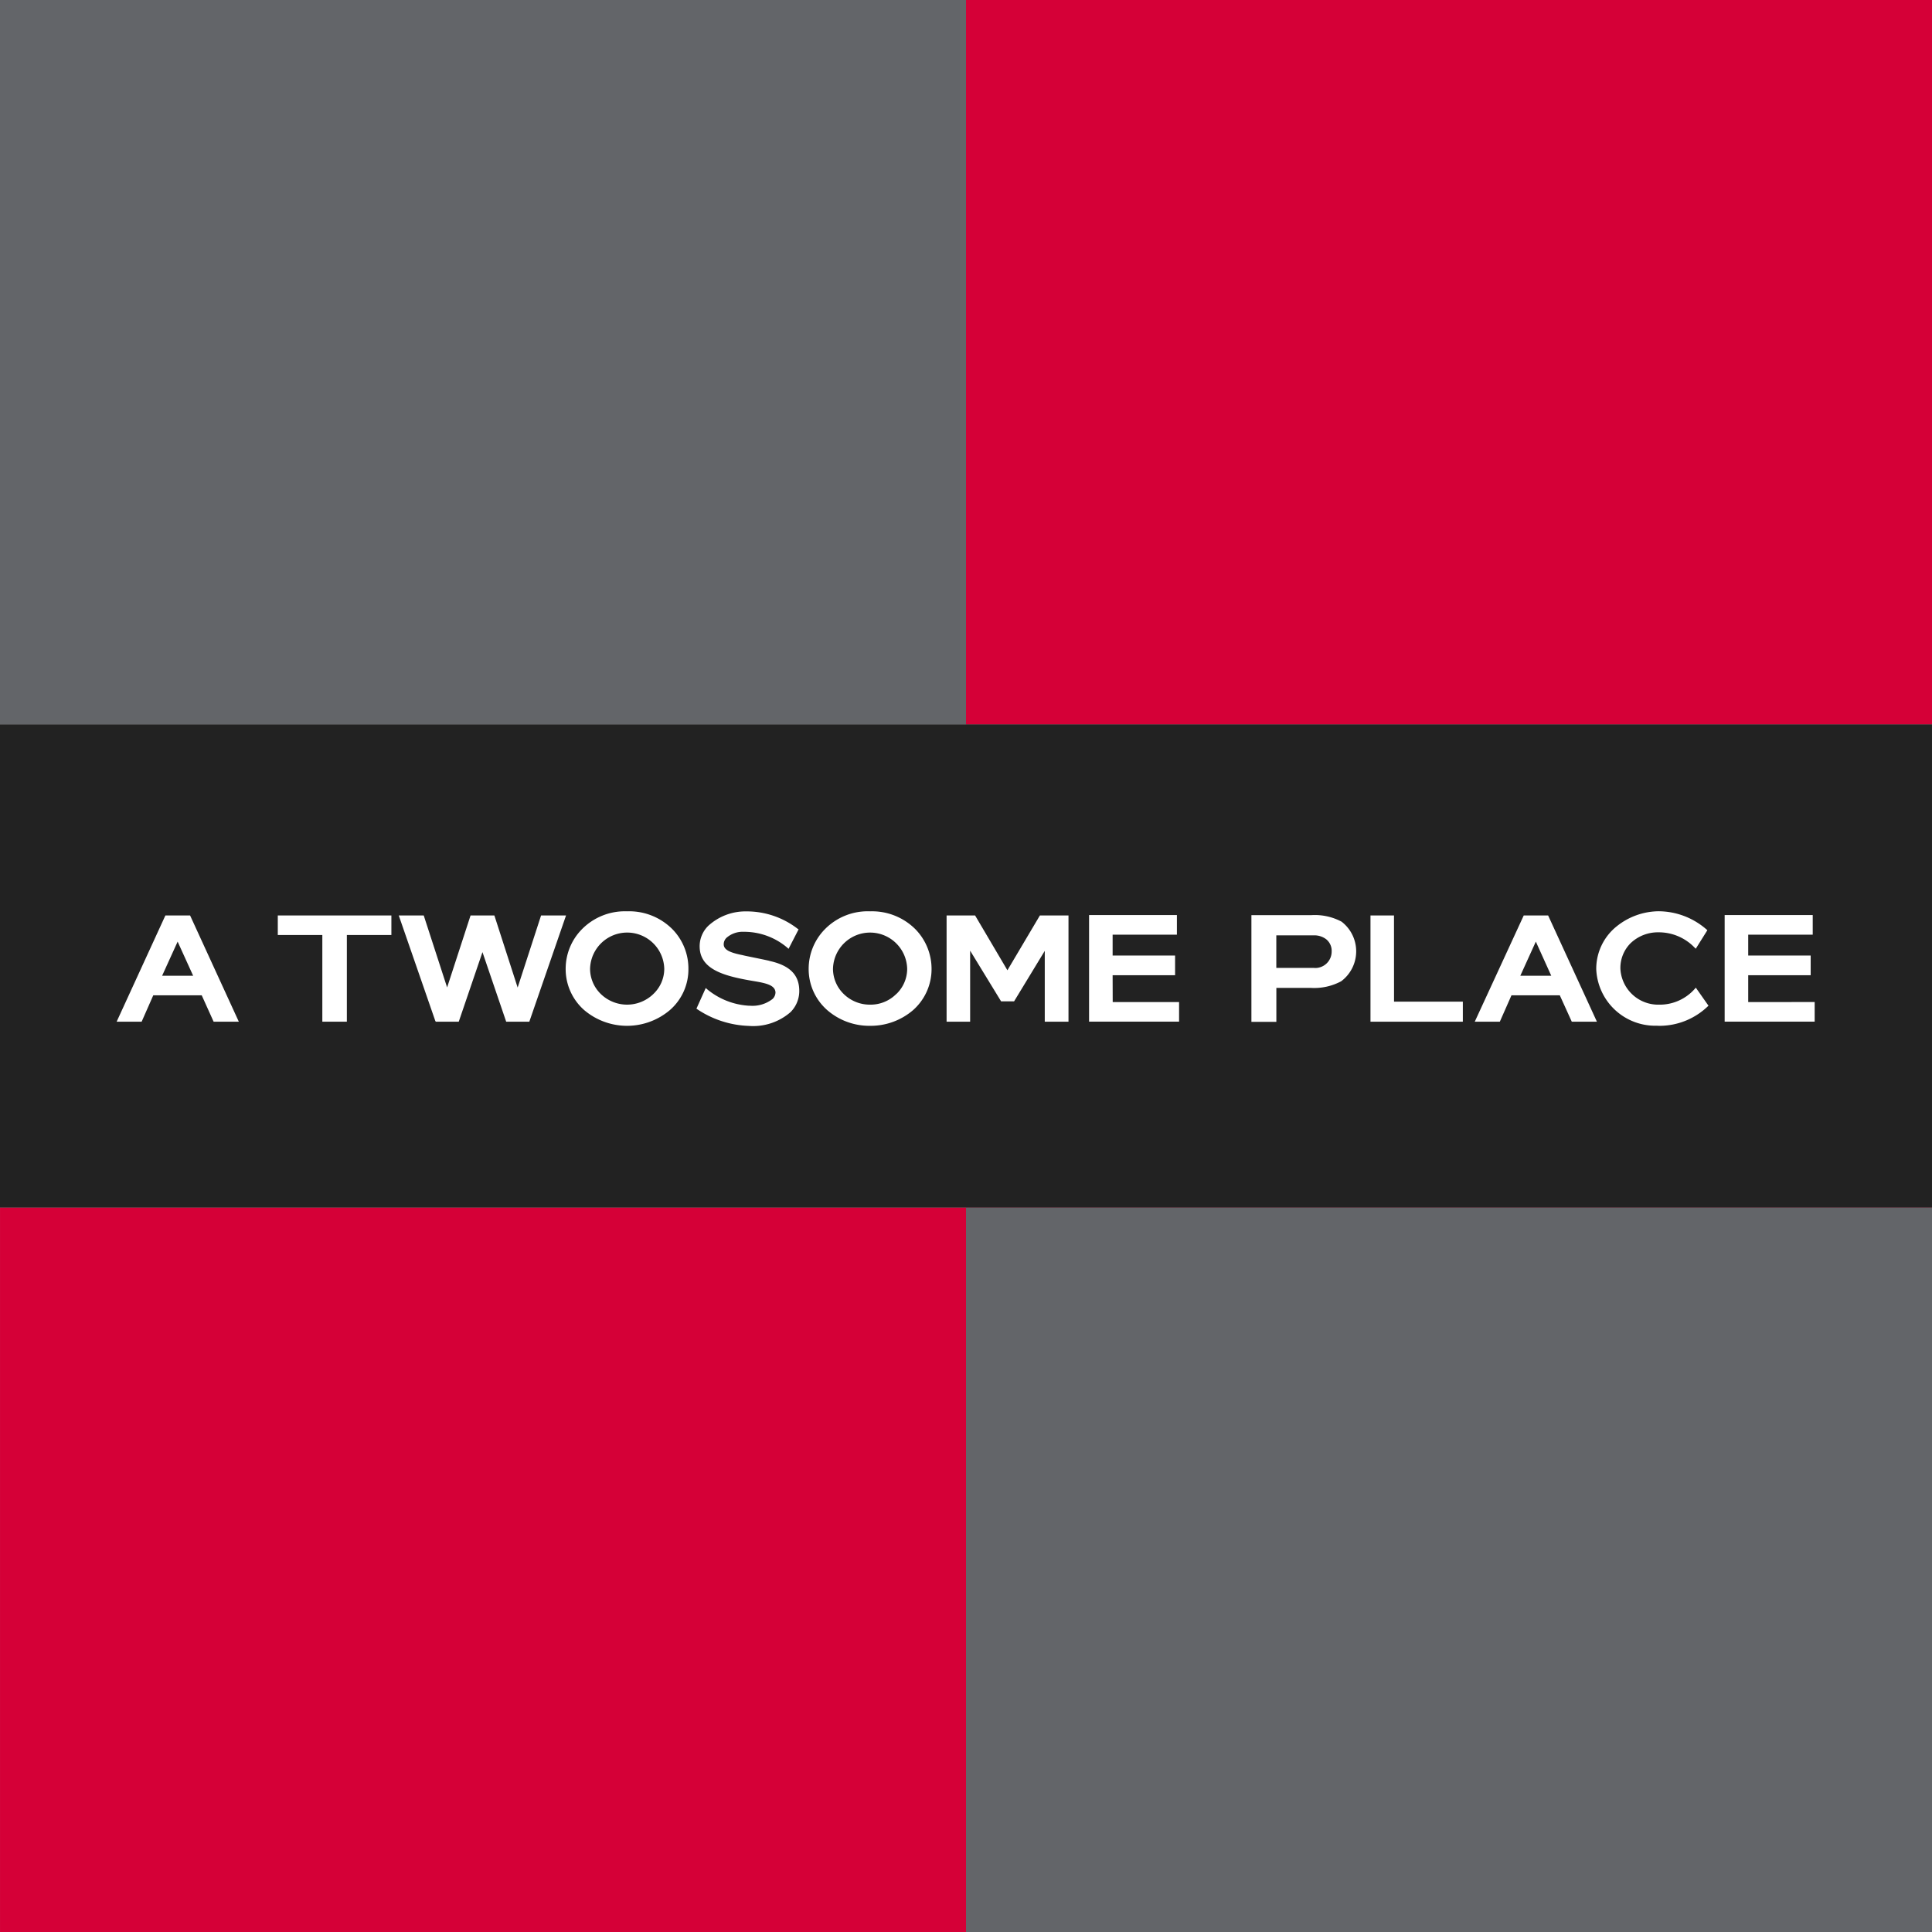 <svg xmlns="http://www.w3.org/2000/svg" width="124.497" height="124.496" viewBox="0 0 124.497 124.496">
  <rect x="0" y="0" width="124.497" height="124.496" fill="#808080" stroke="none"/>
  <g id="그룹_9" data-name="그룹 9" transform="translate(-246.739 -552)">
    <rect id="사각형_1" data-name="사각형 1" width="124.495" height="46.686" transform="translate(246.74 629.81)" fill="#d50037"/>
    <path id="패스_399" data-name="패스 399" d="M0,0H124.495V46.686H0Z" transform="translate(246.74 552)" fill="#636569"/>
    <rect id="사각형_2" data-name="사각형 2" width="62.248" height="46.686" transform="translate(308.988 552)" fill="#d50037"/>
    <path id="패스_400" data-name="패스 400" d="M0,0H62.248V46.686H0Z" transform="translate(308.988 629.81)" fill="#636569"/>
    <rect id="사각형_3" data-name="사각형 3" width="124.496" height="31.124" transform="translate(246.739 598.686)" fill="#222"/>
    <path id="패스_401" data-name="패스 401" d="M163.521,617.406c-.286-.065-.759-.162-1.139-.239l-.231-.048c-.129-.026-.249-.05-.353-.078-.749-.15-1.214-.32-1.214-.7a.583.583,0,0,1,.182-.42,1.579,1.579,0,0,1,1.119-.384h.073a4.3,4.3,0,0,1,2.722,1.022l.083.075.644-1.252-.063-.043a5.361,5.361,0,0,0-3.293-1.117,3.543,3.543,0,0,0-2.461.929,1.837,1.837,0,0,0-.556,1.377c.038,1.482,1.676,1.882,3.514,2.19.785.132,1.342.26,1.372.718a.6.6,0,0,1-.184.425,2.1,2.1,0,0,1-1.476.438h-.075a4.648,4.648,0,0,1-2.671-1.062l-.088-.079-.6,1.332.06.041a6.351,6.351,0,0,0,3.313,1.07,3.664,3.664,0,0,0,2.69-.888,1.922,1.922,0,0,0,.562-1.439c-.027-.99-.64-1.582-1.929-1.862" transform="translate(132.791 -3.492)" fill="#fff"/>
    <path id="패스_402" data-name="패스 402" d="M148.126,614.216a3.888,3.888,0,0,0-2.929,1.168,3.633,3.633,0,0,0-1.034,2.544,3.518,3.518,0,0,0,1.193,2.651,4.266,4.266,0,0,0,5.524,0,3.474,3.474,0,0,0,1.193-2.652,3.624,3.624,0,0,0-1.015-2.542,3.931,3.931,0,0,0-2.931-1.17m1.685,5.331a2.433,2.433,0,0,1-3.382,0,2.268,2.268,0,0,1-.694-1.619,2.391,2.391,0,0,1,4.781,0,2.242,2.242,0,0,1-.706,1.619" transform="translate(139.027 -3.491)" fill="#fff"/>
    <path id="패스_403" data-name="패스 403" d="M134.617,614.679l-1.51,4.647-1.5-4.647h-1.534l-1.511,4.639-1.507-4.639h-1.609l2.351,6.787.035.059h1.48l1.528-4.482,1.528,4.482h1.491l2.366-6.845Z" transform="translate(146.989 -3.688)" fill="#fff"/>
    <path id="패스_404" data-name="패스 404" d="M111.887,615.939h2.87v5.586h1.58v-5.586h2.87V614.68h-7.32Z" transform="translate(152.753 -3.688)" fill="#fff"/>
    <path id="패스_405" data-name="패스 405" d="M96.96,614.68l-3.141,6.845H95.43l.749-1.7H99.3l.767,1.7h1.624l-3.14-6.845Zm-.211,3.886,1-2.2,1,2.2Z" transform="translate(160.437 -3.689)" fill="#fff"/>
    <path id="패스_406" data-name="패스 406" d="M266.06,619.215a3.01,3.01,0,0,1-2.294,1.013h-.024a2.439,2.439,0,0,1-2.47-2.325,2.256,2.256,0,0,1,.651-1.63,2.548,2.548,0,0,1,1.8-.707,3.2,3.2,0,0,1,2.329.982l.077.075.748-1.194-.057-.048a4.725,4.725,0,0,0-3.106-1.172,4.381,4.381,0,0,0-2.665.959,3.511,3.511,0,0,0-1.333,2.768,3.806,3.806,0,0,0,3.878,3.649c.072,0,.144.006.215.006a4.5,4.5,0,0,0,3.084-1.244l.056-.051-.817-1.164Z" transform="translate(89.884 -3.488)" fill="#fff"/>
    <path id="패스_407" data-name="패스 407" d="M235.915,614.679H234.4v6.845h5.952v-1.291h-4.434Z" transform="translate(100.652 -3.688)" fill="#fff"/>
    <path id="패스_408" data-name="패스 408" d="M175.371,614.216a3.868,3.868,0,0,0-2.931,1.168,3.64,3.64,0,0,0-1.031,2.544,3.514,3.514,0,0,0,1.193,2.651,4.137,4.137,0,0,0,2.769,1.015,4.2,4.2,0,0,0,2.771-1.015,3.532,3.532,0,0,0,1.186-2.651,3.655,3.655,0,0,0-1.025-2.542,3.948,3.948,0,0,0-2.932-1.17m1.68,5.331a2.337,2.337,0,0,1-1.68.683,2.4,2.4,0,0,1-1.7-.683,2.27,2.27,0,0,1-.695-1.619,2.391,2.391,0,0,1,4.781,0,2.244,2.244,0,0,1-.7,1.619" transform="translate(127.44 -3.491)" fill="#fff"/>
    <path id="패스_409" data-name="패스 409" d="M275.632,620.241v-1.729h4.025v-1.27h-4.025V615.9h4.157v-1.267h-5.675v6.871h5.8v-1.265Z" transform="translate(83.761 -3.669)" fill="#fff"/>
    <path id="패스_410" data-name="패스 410" d="M249.252,614.68l-3.156,6.845h1.616l.75-1.7h3.113l.772,1.7h1.619l-3.143-6.845Zm-.221,3.886,1-2.2.994,2.2Z" transform="translate(95.676 -3.689)" fill="#fff"/>
    <path id="패스_411" data-name="패스 411" d="M226.868,615.068a3.668,3.668,0,0,0-1.95-.424h-3.867v6.875h1.608v-2.185H224.9a3.687,3.687,0,0,0,1.936-.429,2.409,2.409,0,0,0,.029-3.837m-1.766,2.977h-2.443v-2.1H225.1a1.265,1.265,0,0,1,.769.252.958.958,0,0,1,.353.8,1.056,1.056,0,0,1-1.122,1.051" transform="translate(106.328 -3.673)" fill="#fff"/>
    <path id="패스_412" data-name="패스 412" d="M190.793,618.212l-2.083-3.533h-1.836v6.845h1.517v-4.575l1.995,3.265h.837l1.977-3.253v4.564h1.529v-6.845h-1.843Z" transform="translate(120.863 -3.688)" fill="#fff"/>
    <path id="패스_413" data-name="패스 413" d="M204.367,618.512h4.025v-1.27h-4.025V615.9h4.142v-1.267h-5.66v6.871h5.8v-1.264h-4.277Z" transform="translate(114.069 -3.669)" fill="#fff"/>
  </g>
</svg>
